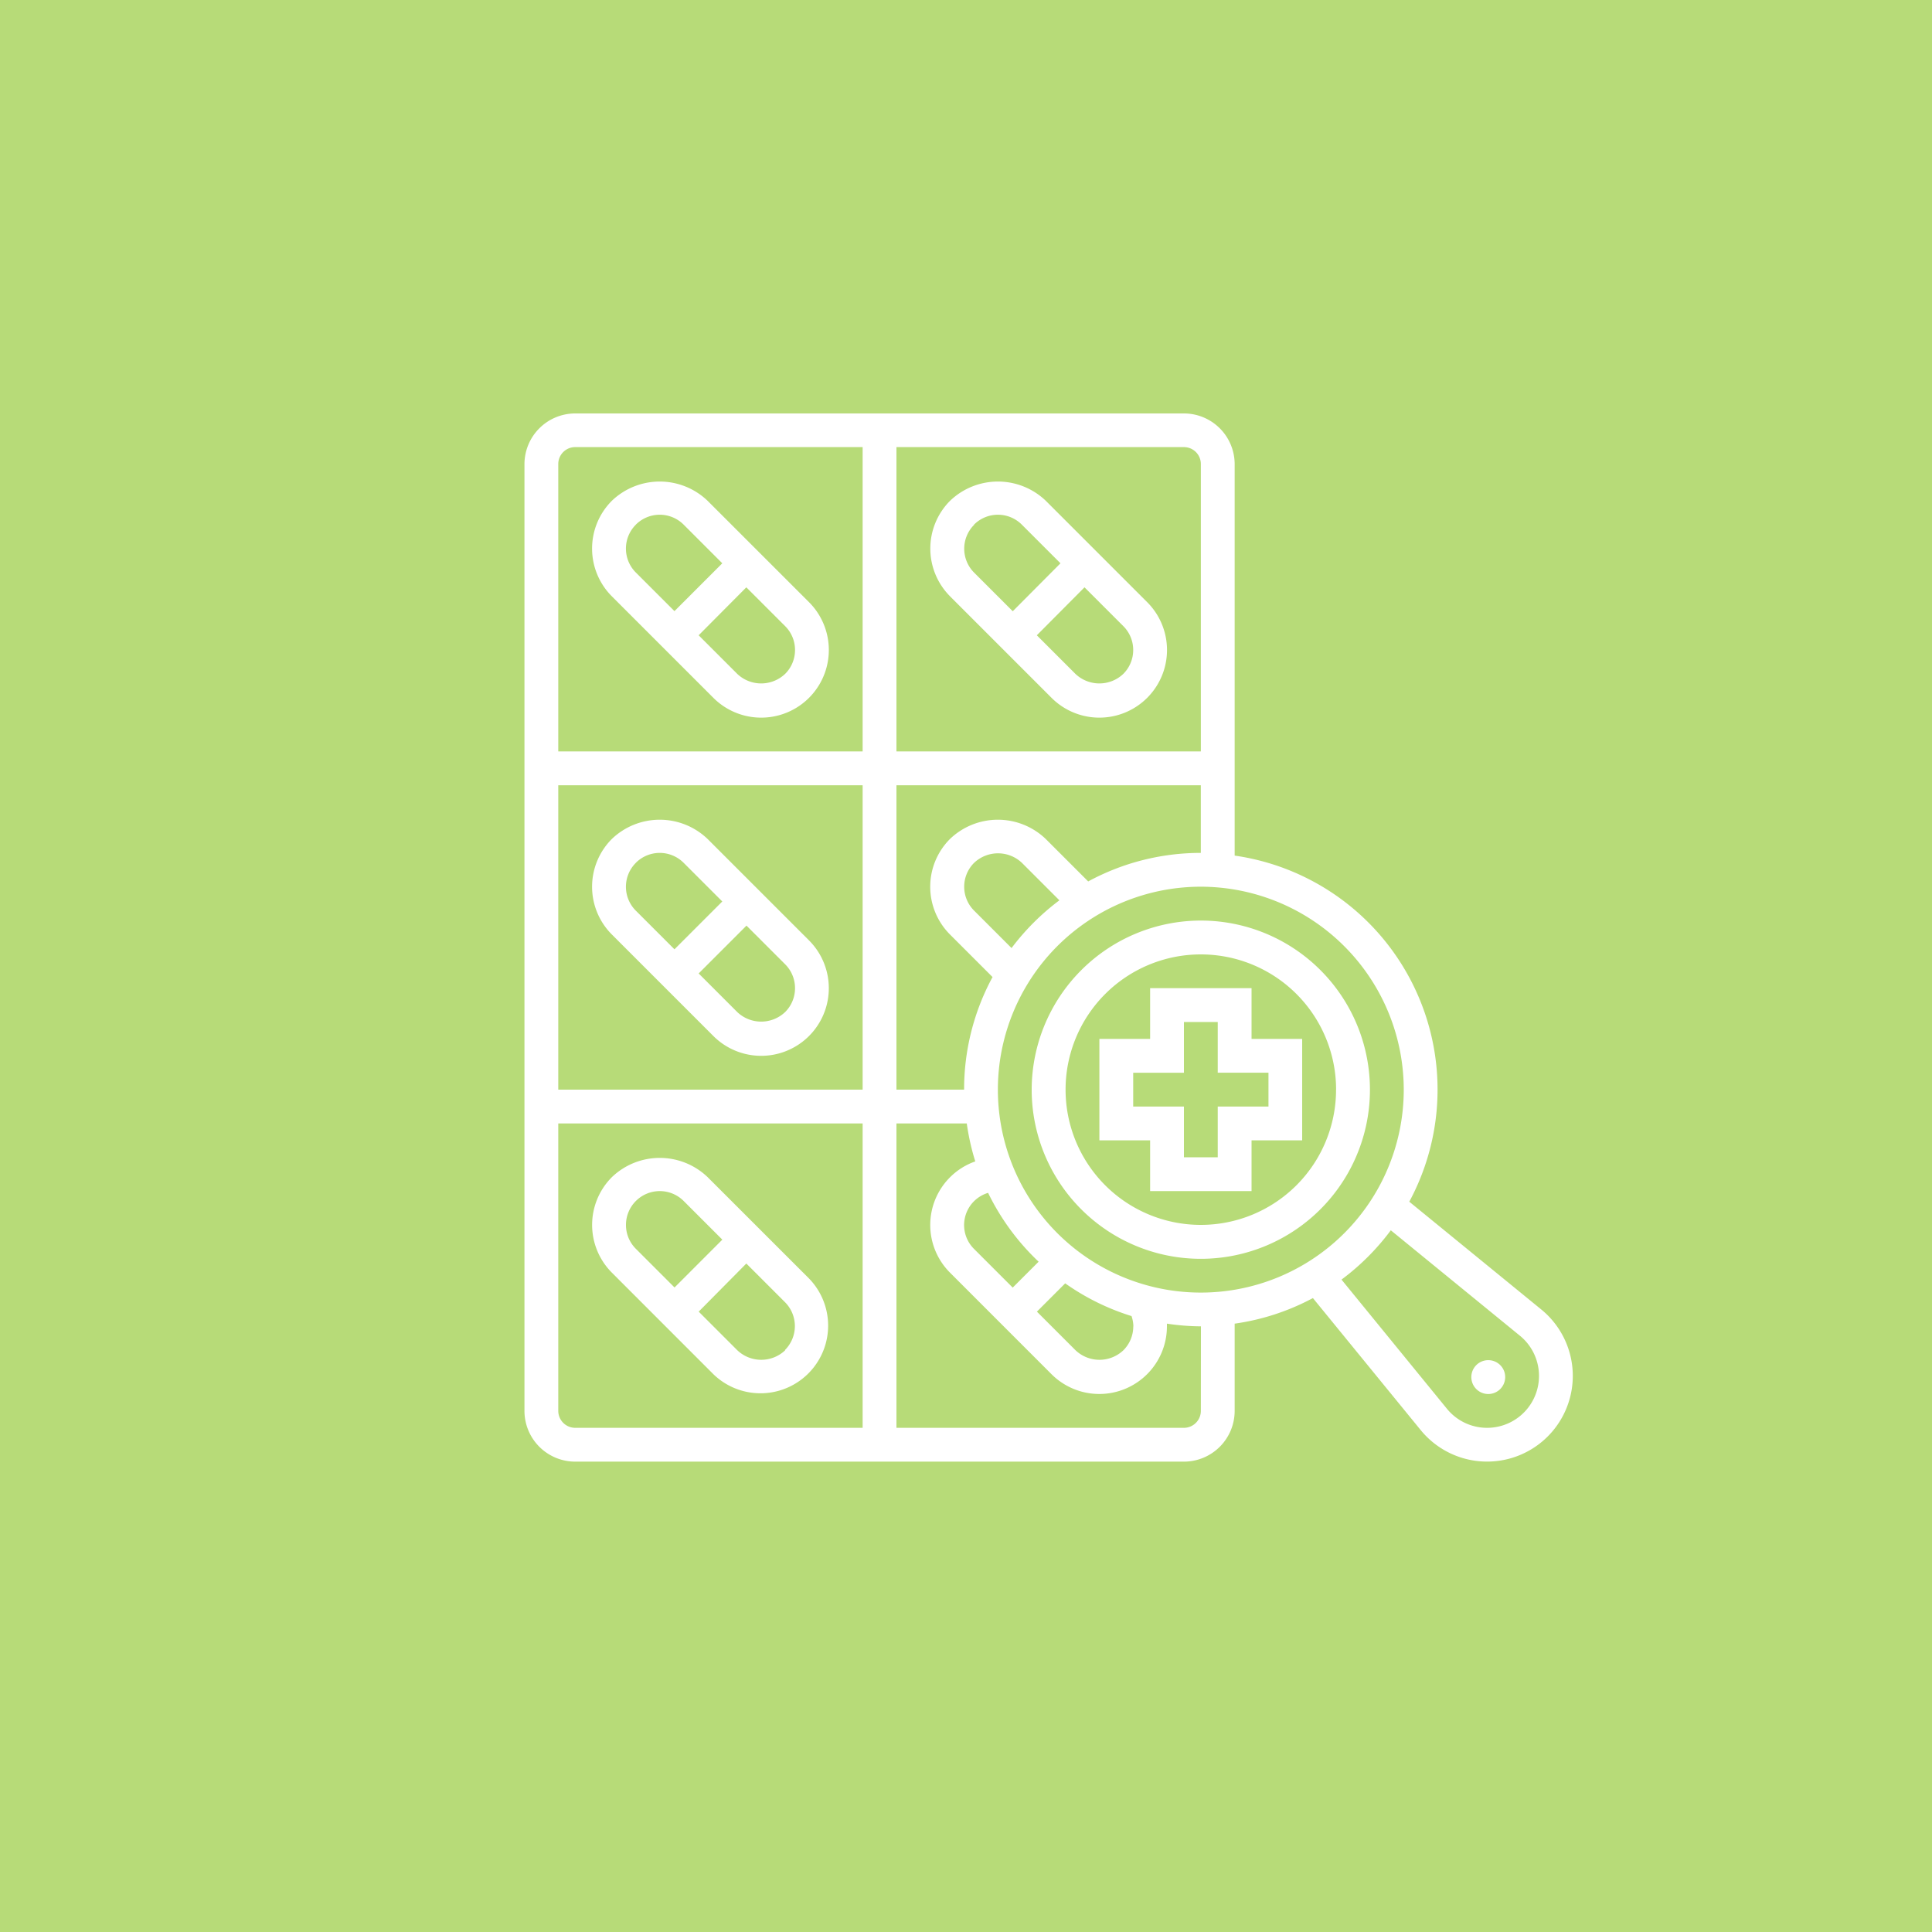 <svg xmlns="http://www.w3.org/2000/svg" viewBox="0 0 500 500"><defs><style>.cls-1{fill:#b7db78;}.cls-2{fill:#fff;}</style></defs><g id="Calque_2" data-name="Calque 2"><g id="Calque_1-2" data-name="Calque 1"><rect class="cls-1" width="500" height="500"/><path class="cls-2" d="M297.65,255.74v13.13H284.52v26.25h13.13v13.13H323.9V295.12H337V268.87H323.9V255.74Zm30.63,21.88v8.75H315.15V299.5H306.4V286.37H293.27v-8.75H306.4V264.49h8.75v13.13Z"/><path class="cls-2" d="M267,282a43.77,43.77,0,1,0,43.77-43.76A43.82,43.82,0,0,0,267,282Zm78.77,0a35,35,0,1,1-35-35A35,35,0,0,1,345.78,282Z"/><path class="cls-2" d="M398.9,338.91,364.72,311a61.17,61.17,0,0,0-45.19-89.57V120.08A13.14,13.14,0,0,0,306.4,107H148.86a13.14,13.14,0,0,0-13.13,13.13V365.14a13.14,13.14,0,0,0,13.13,13.13H306.4a13.14,13.14,0,0,0,13.13-13.13V342.56a60.76,60.76,0,0,0,20.25-6.62l27.9,34.17a22.18,22.18,0,1,0,31.22-31.2ZM363.29,282a52.52,52.52,0,1,1-52.51-52.52A52.57,52.57,0,0,1,363.29,282Zm-70,61.26a8.7,8.7,0,0,1-2.56,6.19,9,9,0,0,1-12.38,0l-10-10,7.32-7.32a61,61,0,0,0,17.17,8.47,8.81,8.81,0,0,1,.48,2.7Zm-31.49-97.89-9.7-9.7a8.73,8.73,0,0,1,0-12.37,9,9,0,0,1,12.37,0l9.7,9.7A62,62,0,0,0,261.78,245.37Zm7,81.15-6.71,6.71-10-10a8.7,8.7,0,0,1,3.63-14.52,61.39,61.39,0,0,0,13.11,17.85Zm12.82-98.41-11-11a17.9,17.9,0,0,0-24.75,0,17.49,17.49,0,0,0,0,24.75l11,11A61,61,0,0,0,249.51,282H232V203.23h78.77v17.5a61,61,0,0,0-29.14,7.38ZM223.25,282H144.48V203.23h78.77Zm87.53-161.92v74.39H232V115.71H306.4A4.38,4.38,0,0,1,310.78,120.08Zm-161.92-4.37h74.39v78.76H144.48V120.08A4.38,4.38,0,0,1,148.86,115.71Zm-4.38,249.43V290.75h78.77v78.77H148.86A4.39,4.39,0,0,1,144.48,365.14Zm166.3,0a4.39,4.39,0,0,1-4.38,4.38H232V290.75h18.2a61.59,61.59,0,0,0,2.2,9.82,17.44,17.44,0,0,0-6.52,28.81l26.25,26.26A17.5,17.5,0,0,0,302,343.26c0-.24,0-.47,0-.7a62.19,62.19,0,0,0,8.8.7Zm74.08,4.38a13.37,13.37,0,0,1-10.4-4.94l-27.28-33.42a62,62,0,0,0,12.76-12.76l33.42,27.29a13.43,13.43,0,0,1-8.5,23.83Z"/><path class="cls-2" d="M389.54,356.39a4.38,4.38,0,1,1-4.37-4.38,4.37,4.37,0,0,1,4.37,4.38"/><path class="cls-2" d="M184.62,180.6a17.5,17.5,0,1,0,24.75-24.76l-26.26-26.25a17.9,17.9,0,0,0-24.75,0,17.49,17.49,0,0,0,0,24.75Zm21.13-12.38a8.68,8.68,0,0,1-2.57,6.19,9,9,0,0,1-12.37,0l-10-10L193.15,152l10,10A8.68,8.68,0,0,1,205.75,168.22Zm-41.2-32.44a8.74,8.74,0,0,1,12.38,0l10,10-12.38,12.38-10-10a8.75,8.75,0,0,1,0-12.37Z"/><path class="cls-2" d="M245.88,154.34l26.26,26.26a17.5,17.5,0,1,0,24.75-24.76l-26.25-26.25a17.9,17.9,0,0,0-24.75,0,17.5,17.5,0,0,0,0,24.75Zm47.39,13.88a8.68,8.68,0,0,1-2.57,6.19,9,9,0,0,1-12.37,0l-10-10L280.67,152l10,10A8.68,8.68,0,0,1,293.27,168.22Zm-41.2-32.44a8.74,8.74,0,0,1,12.38,0l10,10L262.1,158.19l-10-10a8.75,8.75,0,0,1,0-12.37Z"/><path class="cls-2" d="M158.36,241.86l26.26,26.26a17.5,17.5,0,1,0,24.75-24.75l-26.26-26.26a17.9,17.9,0,0,0-24.75,0,17.49,17.49,0,0,0,0,24.75Zm47.39,13.88a8.67,8.67,0,0,1-2.57,6.19,9,9,0,0,1-12.37,0l-10-10,12.38-12.38,10,10A8.7,8.7,0,0,1,205.75,255.74Zm-41.2-32.44a8.74,8.74,0,0,1,12.38,0l10,10-12.38,12.38-10-10a8.75,8.75,0,0,1,0-12.37Z"/><path class="cls-2" d="M209.38,330.88l-26.26-26.25a17.9,17.9,0,0,0-24.75,0,17.49,17.49,0,0,0,0,24.75l26.25,26.26a17.51,17.51,0,0,0,24.76-24.76ZM162,317a8.75,8.75,0,0,1,14.94-6.18l10,10-12.37,12.38-10-10A8.7,8.7,0,0,1,162,317Zm41.2,32.45a9,9,0,0,1-12.38,0l-10-10L193.15,327l10,10a8.76,8.76,0,0,1,0,12.38Z"/></g></g></svg>